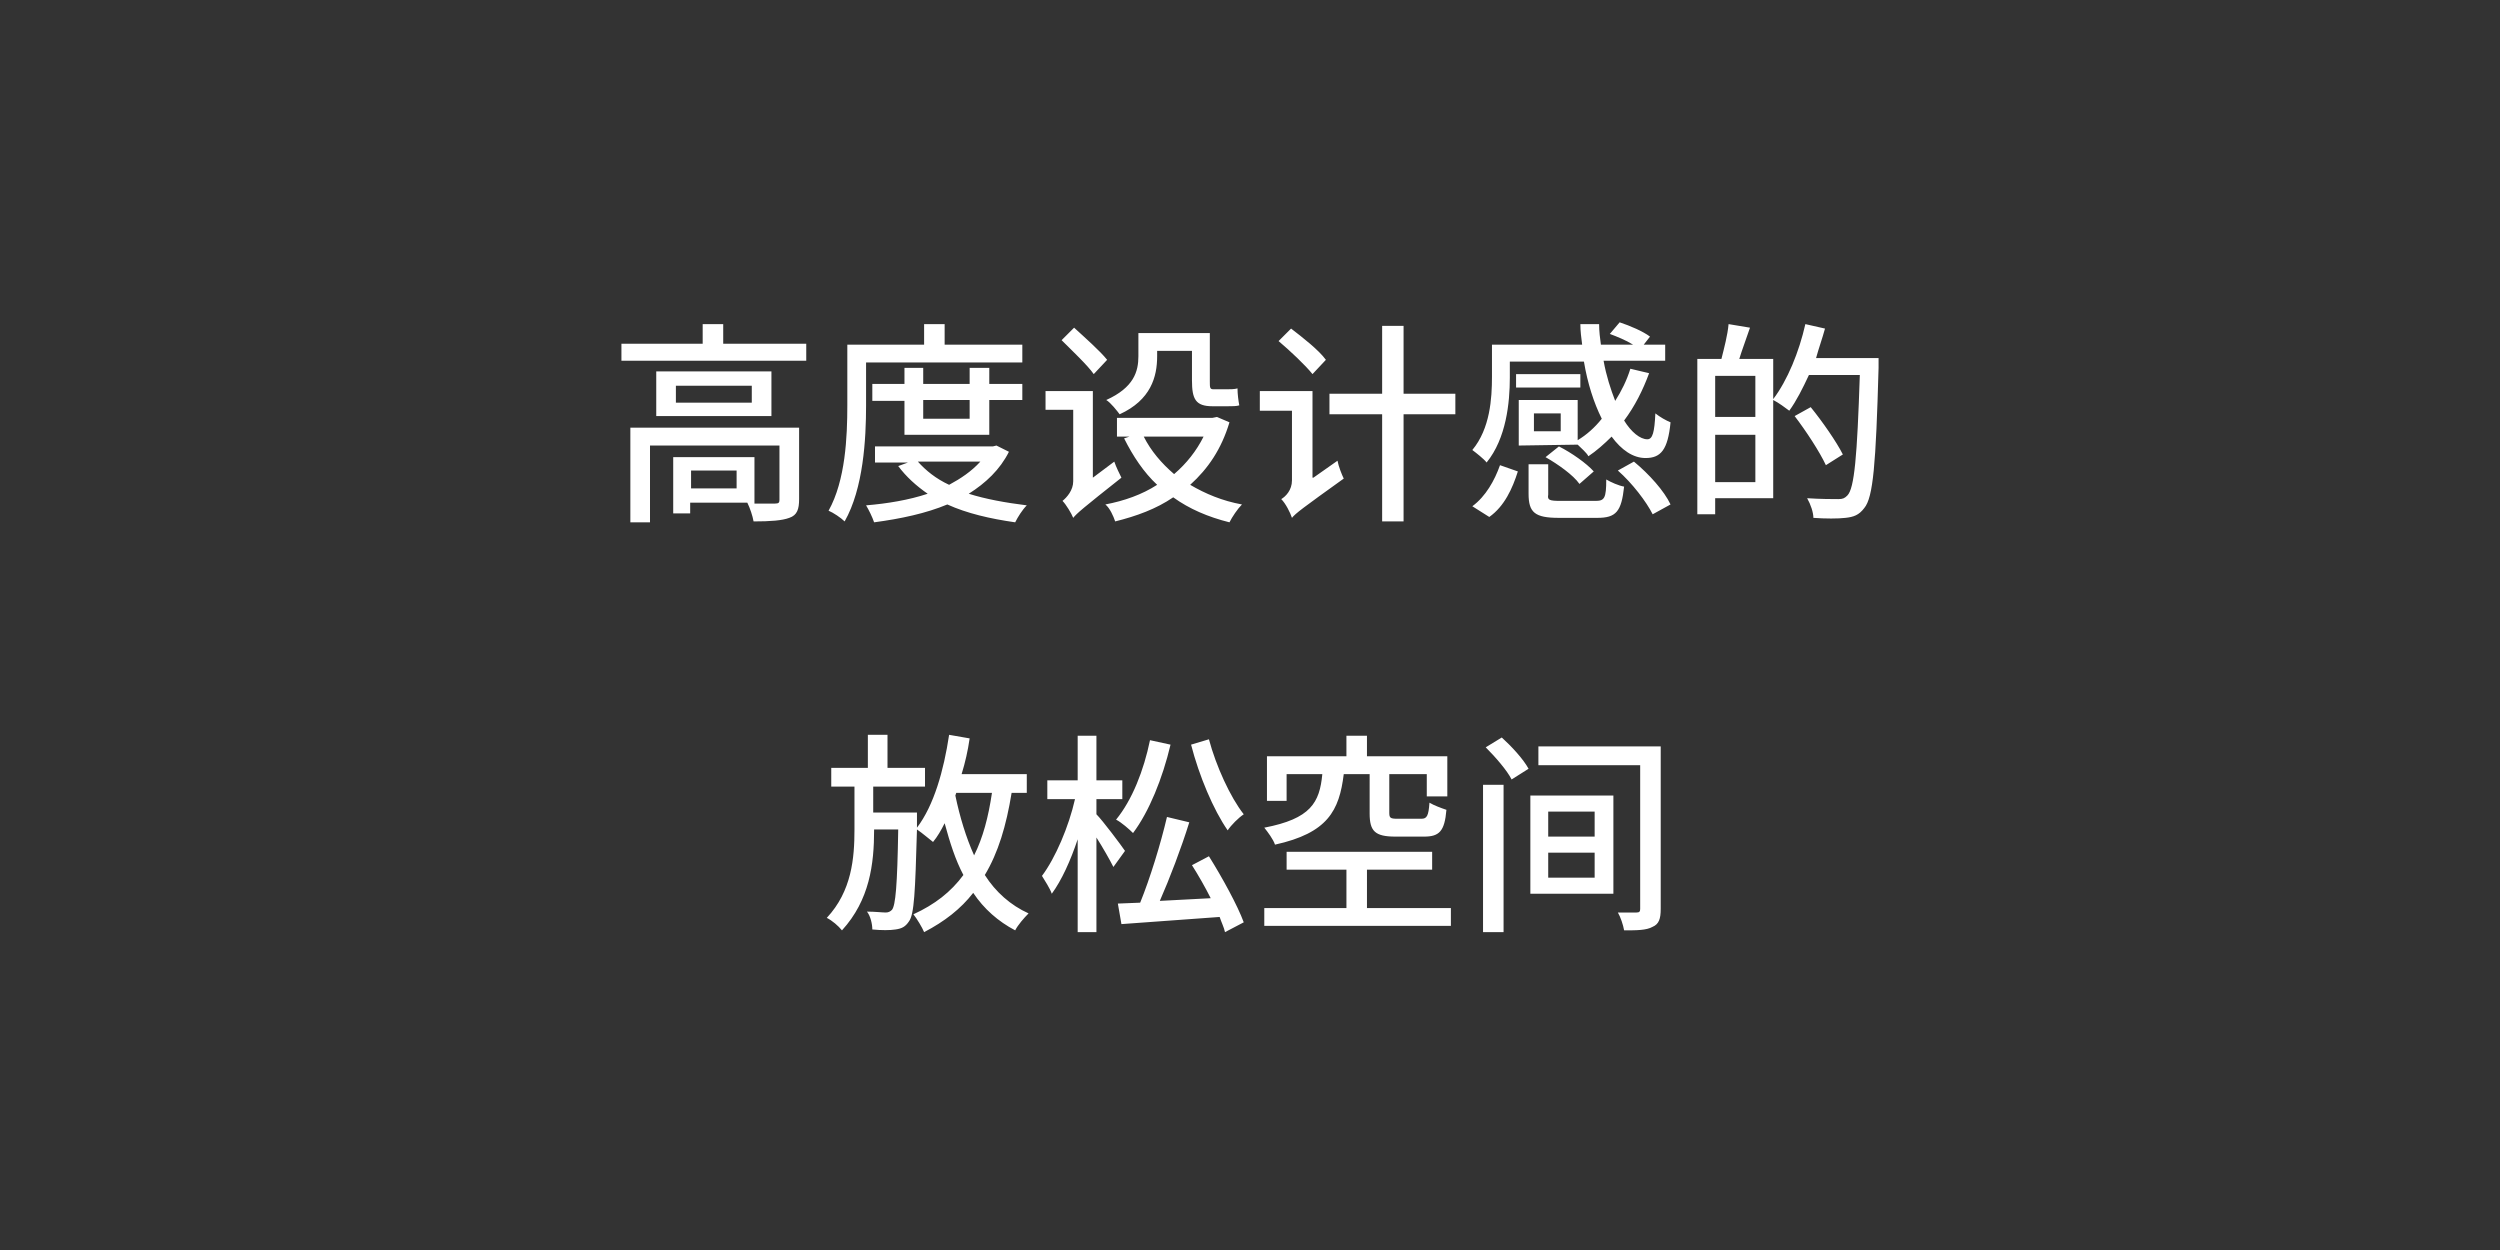 <?xml version="1.0" encoding="utf-8"?>
<!-- Generator: Adobe Illustrator 28.1.0, SVG Export Plug-In . SVG Version: 6.00 Build 0)  -->
<svg version="1.1" id="レイヤー_1" xmlns="http://www.w3.org/2000/svg" xmlns:xlink="http://www.w3.org/1999/xlink" x="0px"
	 y="0px" viewBox="0 0 280 140" style="enable-background:new 0 0 280 140;" xml:space="preserve">
<rect x="0" y="0" width="280" height="140" fill="#333333" stroke="none"/>
<style type="text/css">
	.st0{fill:#FFFFFF;}
</style>
<path class="st0" d="M82.5,54.7v-2h-5.1v2H82.5z M89.5,47.9v8c0,1.1-0.2,1.8-1.1,2.1c-0.8,0.3-2.1,0.4-4,0.4
	c-0.1-0.6-0.4-1.5-0.7-2.1h-6.4v1.2h-1.9v-6.3h9.1v5.2c1.1,0,2,0,2.3,0c0.4,0,0.5-0.1,0.5-0.4v-6.1H72.8v8.6h-2.2V47.9H89.5z
	 M84.2,45.1v-1.9h-8.5v1.9H84.2z M73.5,41.6h12.9v5H73.5V41.6z M81,38.5h9.3v1.9H69.6v-1.9h9.1v-2.2H81V38.5z M97,40.6v4.8
	c0,3.8-0.3,9.3-2.4,13c-0.4-0.4-1.3-1-1.8-1.2c1.9-3.4,2.1-8.3,2.1-11.8v-6.8h8.6v-2.3h2.3v2.3h8.7v2H97z M108.6,44.8h-5.2v2.1h5.2
	V44.8z M110.8,48.7h-9.5v-3.8h-3.6V43h3.6v-1.8h2.1V43h5.2v-1.8h2.2V43h3.7v1.8h-3.7V48.7z M109.8,51.7h-7c0.9,1,2,1.9,3.5,2.6
	C107.6,53.6,108.8,52.8,109.8,51.7z M111.6,49.9l1.4,0.7c-1,2-2.6,3.5-4.5,4.7c1.9,0.6,4.1,1,6.5,1.3c-0.5,0.5-1,1.3-1.3,1.9
	c-2.8-0.4-5.4-1-7.6-2c-2.4,1-5.2,1.6-8.2,2c-0.2-0.6-0.6-1.4-0.9-1.9c2.4-0.2,4.8-0.6,6.9-1.3c-1.3-0.9-2.4-1.9-3.3-3.1l1.1-0.4H98
	v-1.8h13.2L111.6,49.9z M129.6,39.3v0.6c0,2.3-0.7,4.9-4.2,6.5c-0.3-0.4-1-1.3-1.5-1.6c3.1-1.4,3.6-3.2,3.6-4.9v-2.6h8v5.4
	c0,0.7,0,0.9,0.4,0.9h1.5c0.3,0,0.9,0,1.2-0.1c0,0.6,0.1,1.4,0.2,1.9c-0.3,0.1-0.8,0.1-1.3,0.1h-1.7c-1.9,0-2.3-0.8-2.3-2.9v-3.3
	H129.6z M124,40.3l-1.5,1.6c-0.7-1-2.4-2.6-3.6-3.8l1.4-1.4C121.5,37.8,123.2,39.3,124,40.3z M122.4,53.5l2.4-1.8
	c0.2,0.6,0.6,1.4,0.8,1.8c-4.3,3.4-5,4-5.4,4.5c-0.2-0.5-0.8-1.5-1.2-1.9c0.5-0.4,1.2-1.2,1.2-2.2v-8h-3.1v-2.1h5.3V53.5z
	 M134.8,48.9h-6.7c0.8,1.6,2,3,3.4,4.2C132.9,51.9,134,50.5,134.8,48.9z M136.3,46.7l1.4,0.6c-0.9,3-2.4,5.2-4.4,7
	c1.7,1,3.6,1.8,5.8,2.2c-0.5,0.5-1.1,1.4-1.4,2c-2.4-0.6-4.5-1.5-6.3-2.8c-1.9,1.3-4.1,2.1-6.5,2.7c-0.2-0.6-0.6-1.5-1.1-1.9
	c2.1-0.4,4.1-1.1,5.8-2.2c-1.5-1.4-2.7-3.2-3.7-5.2l0.6-0.2h-1.4v-2.1h10.7L136.3,46.7z M148.5,40.3l-1.5,1.6
	c-0.8-1-2.5-2.6-3.8-3.7l1.4-1.4C145.9,37.8,147.7,39.2,148.5,40.3z M147.1,53.5l2.7-1.9c0.1,0.6,0.5,1.6,0.7,2
	c-4.6,3.3-5.4,3.9-5.8,4.4c-0.2-0.6-0.7-1.6-1.2-2.1c0.5-0.3,1.2-1,1.2-2.1V46h-3.6v-2.2h5.9V53.5z M163,44.1v2.3h-5.8v12h-2.4v-12
	h-5.9v-2.3h5.9v-7.6h2.4v7.6H163z M166.8,57.9l-1.9-1.2c1.5-1.1,2.5-2.9,3.1-4.6l2,0.7C169.4,54.7,168.5,56.7,166.8,57.9z M177,41.9
	v1.5h-7.2v-1.5H177z M174.8,48.3v-2h-3v2H174.8z M176.7,49.8L176.7,49.8l-6.6,0.1v-5.1h6.6v4.5c1-0.6,1.9-1.4,2.7-2.4
	c-0.9-1.8-1.6-4-2-6.4h-8.3v1.8c0,2.8-0.4,6.8-2.6,9.5c-0.3-0.4-1.2-1.1-1.6-1.4c2-2.4,2.2-5.8,2.2-8.2v-3.6h10.1
	c-0.1-0.8-0.2-1.5-0.2-2.3h2.1c0,0.8,0.1,1.6,0.2,2.3h3.6c-0.8-0.5-1.8-0.9-2.6-1.2l1.1-1.3c1.2,0.4,2.6,1,3.4,1.6l-0.7,0.9h2.4v1.8
	h-6.9c0.3,1.7,0.8,3.2,1.3,4.5c0.7-1.1,1.3-2.3,1.7-3.6l2.1,0.5c-0.7,1.9-1.6,3.7-2.8,5.3c0.8,1.3,1.8,2.1,2.6,2.1
	c0.6,0,0.8-0.8,0.9-2.9c0.5,0.4,1.2,0.8,1.7,1c-0.3,3.1-1.1,4-2.8,4c-1.4,0-2.7-0.9-3.8-2.4c-0.8,0.8-1.7,1.6-2.6,2.2
	C177.7,50.7,177.1,50.2,176.7,49.8z M173.1,51.2l1.5-1.2c1.4,0.7,3.1,1.9,3.9,2.8l-1.6,1.4C176.2,53.2,174.5,52,173.1,51.2z
	 M174.8,56.1h3.9c1,0,1.2-0.3,1.2-2.4c0.5,0.3,1.4,0.7,2,0.8c-0.3,2.8-0.9,3.5-3,3.5h-4.3c-2.7,0-3.4-0.6-3.4-2.7V52h2.2v3.4
	C173.3,56,173.5,56.1,174.8,56.1z M181.2,52.7l1.8-1c1.7,1.4,3.4,3.3,4.1,4.8l-2,1.1C184.4,56.2,182.8,54.1,181.2,52.7z M192.1,54
	h4.5v-5.3h-4.5V54z M196.6,42.1h-4.5v4.6h4.5V42.1z M203.4,40.1h7c0,0,0,0.8,0,1.1c-0.3,10.8-0.6,14.5-1.6,15.7
	c-0.6,0.8-1.2,1-2.1,1.1c-0.8,0.1-2.3,0.1-3.6,0c0-0.6-0.3-1.5-0.7-2.2c1.5,0.1,2.9,0.1,3.5,0.1c0.5,0,0.7-0.1,1-0.4
	c0.8-0.8,1.1-4.4,1.4-13.5h-5.7c-0.7,1.5-1.4,2.9-2.2,4c-0.4-0.3-1.2-0.9-1.8-1.2v11h-6.5v1.8h-2V40.2h2.7c0.3-1.2,0.7-2.7,0.8-3.9
	l2.4,0.4c-0.4,1.2-0.9,2.5-1.2,3.5h3.8v4.5c1.6-2.1,2.9-5.3,3.6-8.4l2.2,0.5C204.1,37.9,203.7,39,203.4,40.1z M206.4,50.9l-1.9,1.2
	c-0.7-1.5-2.2-3.8-3.5-5.5l1.8-1C204.1,47.2,205.7,49.5,206.4,50.9z M107.1,88.8l-0.1,0.3c0.5,2.4,1.2,4.7,2.1,6.7c1-2,1.6-4.3,2-7
	H107.1z M115.1,88.8h-1.8c-0.6,3.7-1.5,6.7-3,9.2c1.2,1.9,2.9,3.4,4.9,4.3c-0.5,0.5-1.2,1.3-1.5,1.9c-1.9-1-3.5-2.4-4.7-4.2
	c-1.4,1.8-3.2,3.2-5.5,4.4c-0.2-0.5-0.8-1.5-1.2-2c2.4-1.1,4.2-2.5,5.6-4.4c-0.9-1.7-1.5-3.6-2.1-5.8c-0.4,0.8-0.8,1.5-1.3,2.1
	c-0.4-0.3-1.2-1-1.8-1.4c-0.2,7-0.3,9.5-0.9,10.3c-0.4,0.6-0.8,0.8-1.5,0.9c-0.6,0.1-1.6,0.1-2.6,0c0-0.6-0.2-1.5-0.6-2
	c0.9,0,1.7,0.1,2.1,0.1c0.3,0,0.5-0.1,0.7-0.3c0.4-0.5,0.6-2.7,0.7-9h-2.7c0,3.9-0.5,7.9-3.6,11.3c-0.4-0.5-1.1-1.1-1.7-1.4
	c2.8-3,3.1-6.7,3.1-9.9v-4.8h-2.6v-2.1h4.1v-3.7h2.2v3.7h4.2v2.1h-5.8V91h4.9c0,0,0,0.7,0,1l0,0.7c1.9-2.5,3-6.4,3.6-10.4l2.3,0.4
	c-0.2,1.4-0.5,2.7-0.9,4h7.3V88.8z M133.4,83.4l2-0.6c0.8,3,2.4,6.5,3.9,8.4c-0.6,0.4-1.4,1.2-1.8,1.8
	C135.9,90.7,134.3,86.9,133.4,83.4z M128.8,82.9l2.3,0.5c-0.9,3.8-2.4,7.5-4.2,9.9c-0.4-0.4-1.3-1.2-1.9-1.5
	C126.8,89.6,128.1,86.3,128.8,82.9z M126,95.3l-1.3,1.8c-0.4-0.8-1.2-2.2-1.9-3.3v10.6h-2.1V94c-0.8,2.4-1.8,4.6-2.9,6.1
	c-0.2-0.6-0.8-1.5-1.1-2c1.5-2,3-5.5,3.7-8.6h-3.1v-2.1h3.4v-5h2.1v5h2.9v2.1h-2.9v1.7C123.5,91.9,125.6,94.7,126,95.3z M133.5,96.9
	l1.9-1c1.5,2.4,3.2,5.5,3.9,7.4l-2.1,1.1c-0.1-0.5-0.4-1.1-0.6-1.7c-4,0.3-8.1,0.6-11,0.8l-0.4-2.3l2.5-0.1c1.1-2.7,2.3-6.6,3-9.6
	l2.5,0.6c-0.9,2.9-2.2,6.3-3.3,8.8c1.8-0.1,3.8-0.2,5.7-0.3C135,99.4,134.2,98,133.5,96.9z M153.5,86.7h-3c-0.5,4.1-1.8,6.6-7.7,7.9
	c-0.2-0.6-0.8-1.4-1.2-1.9c5.2-1,6.2-2.8,6.5-6h-4v3h-2.2v-5h8.9v-2.3h2.3v2.3h9v4.5h-2.3v-2.5h-4.2v4.3c0,0.6,0.1,0.7,0.9,0.7h2.7
	c0.6,0,0.8-0.3,0.9-1.8c0.5,0.3,1.3,0.6,1.9,0.8c-0.2,2.4-0.8,3-2.5,3h-3.2c-2.3,0-2.9-0.6-2.9-2.6V86.7z M153.1,101.7h9.4v2h-20.9
	v-2h9.2v-4.3h-6.7v-2h16.3v2h-7.3V101.7z M166.1,104.4V87.9h2.3v16.5H166.1z M166.4,83.7l1.8-1.1c1.1,1,2.4,2.4,3,3.5l-1.9,1.2
	C168.8,86.3,167.5,84.8,166.4,83.7z M173.4,95.5v2.8h5.2v-2.8H173.4z M173.4,90.9v2.8h5.2v-2.8H173.4z M171.4,100.1v-11h9.3v11
	H171.4z M186,83.6v18.2c0,1.1-0.2,1.7-0.9,2c-0.7,0.4-1.8,0.4-3.2,0.4c-0.1-0.6-0.4-1.5-0.7-2c0.9,0,1.8,0,2.1,0
	c0.3,0,0.4-0.1,0.4-0.4V85.7h-11.4v-2.1H186z"/>
</svg>
